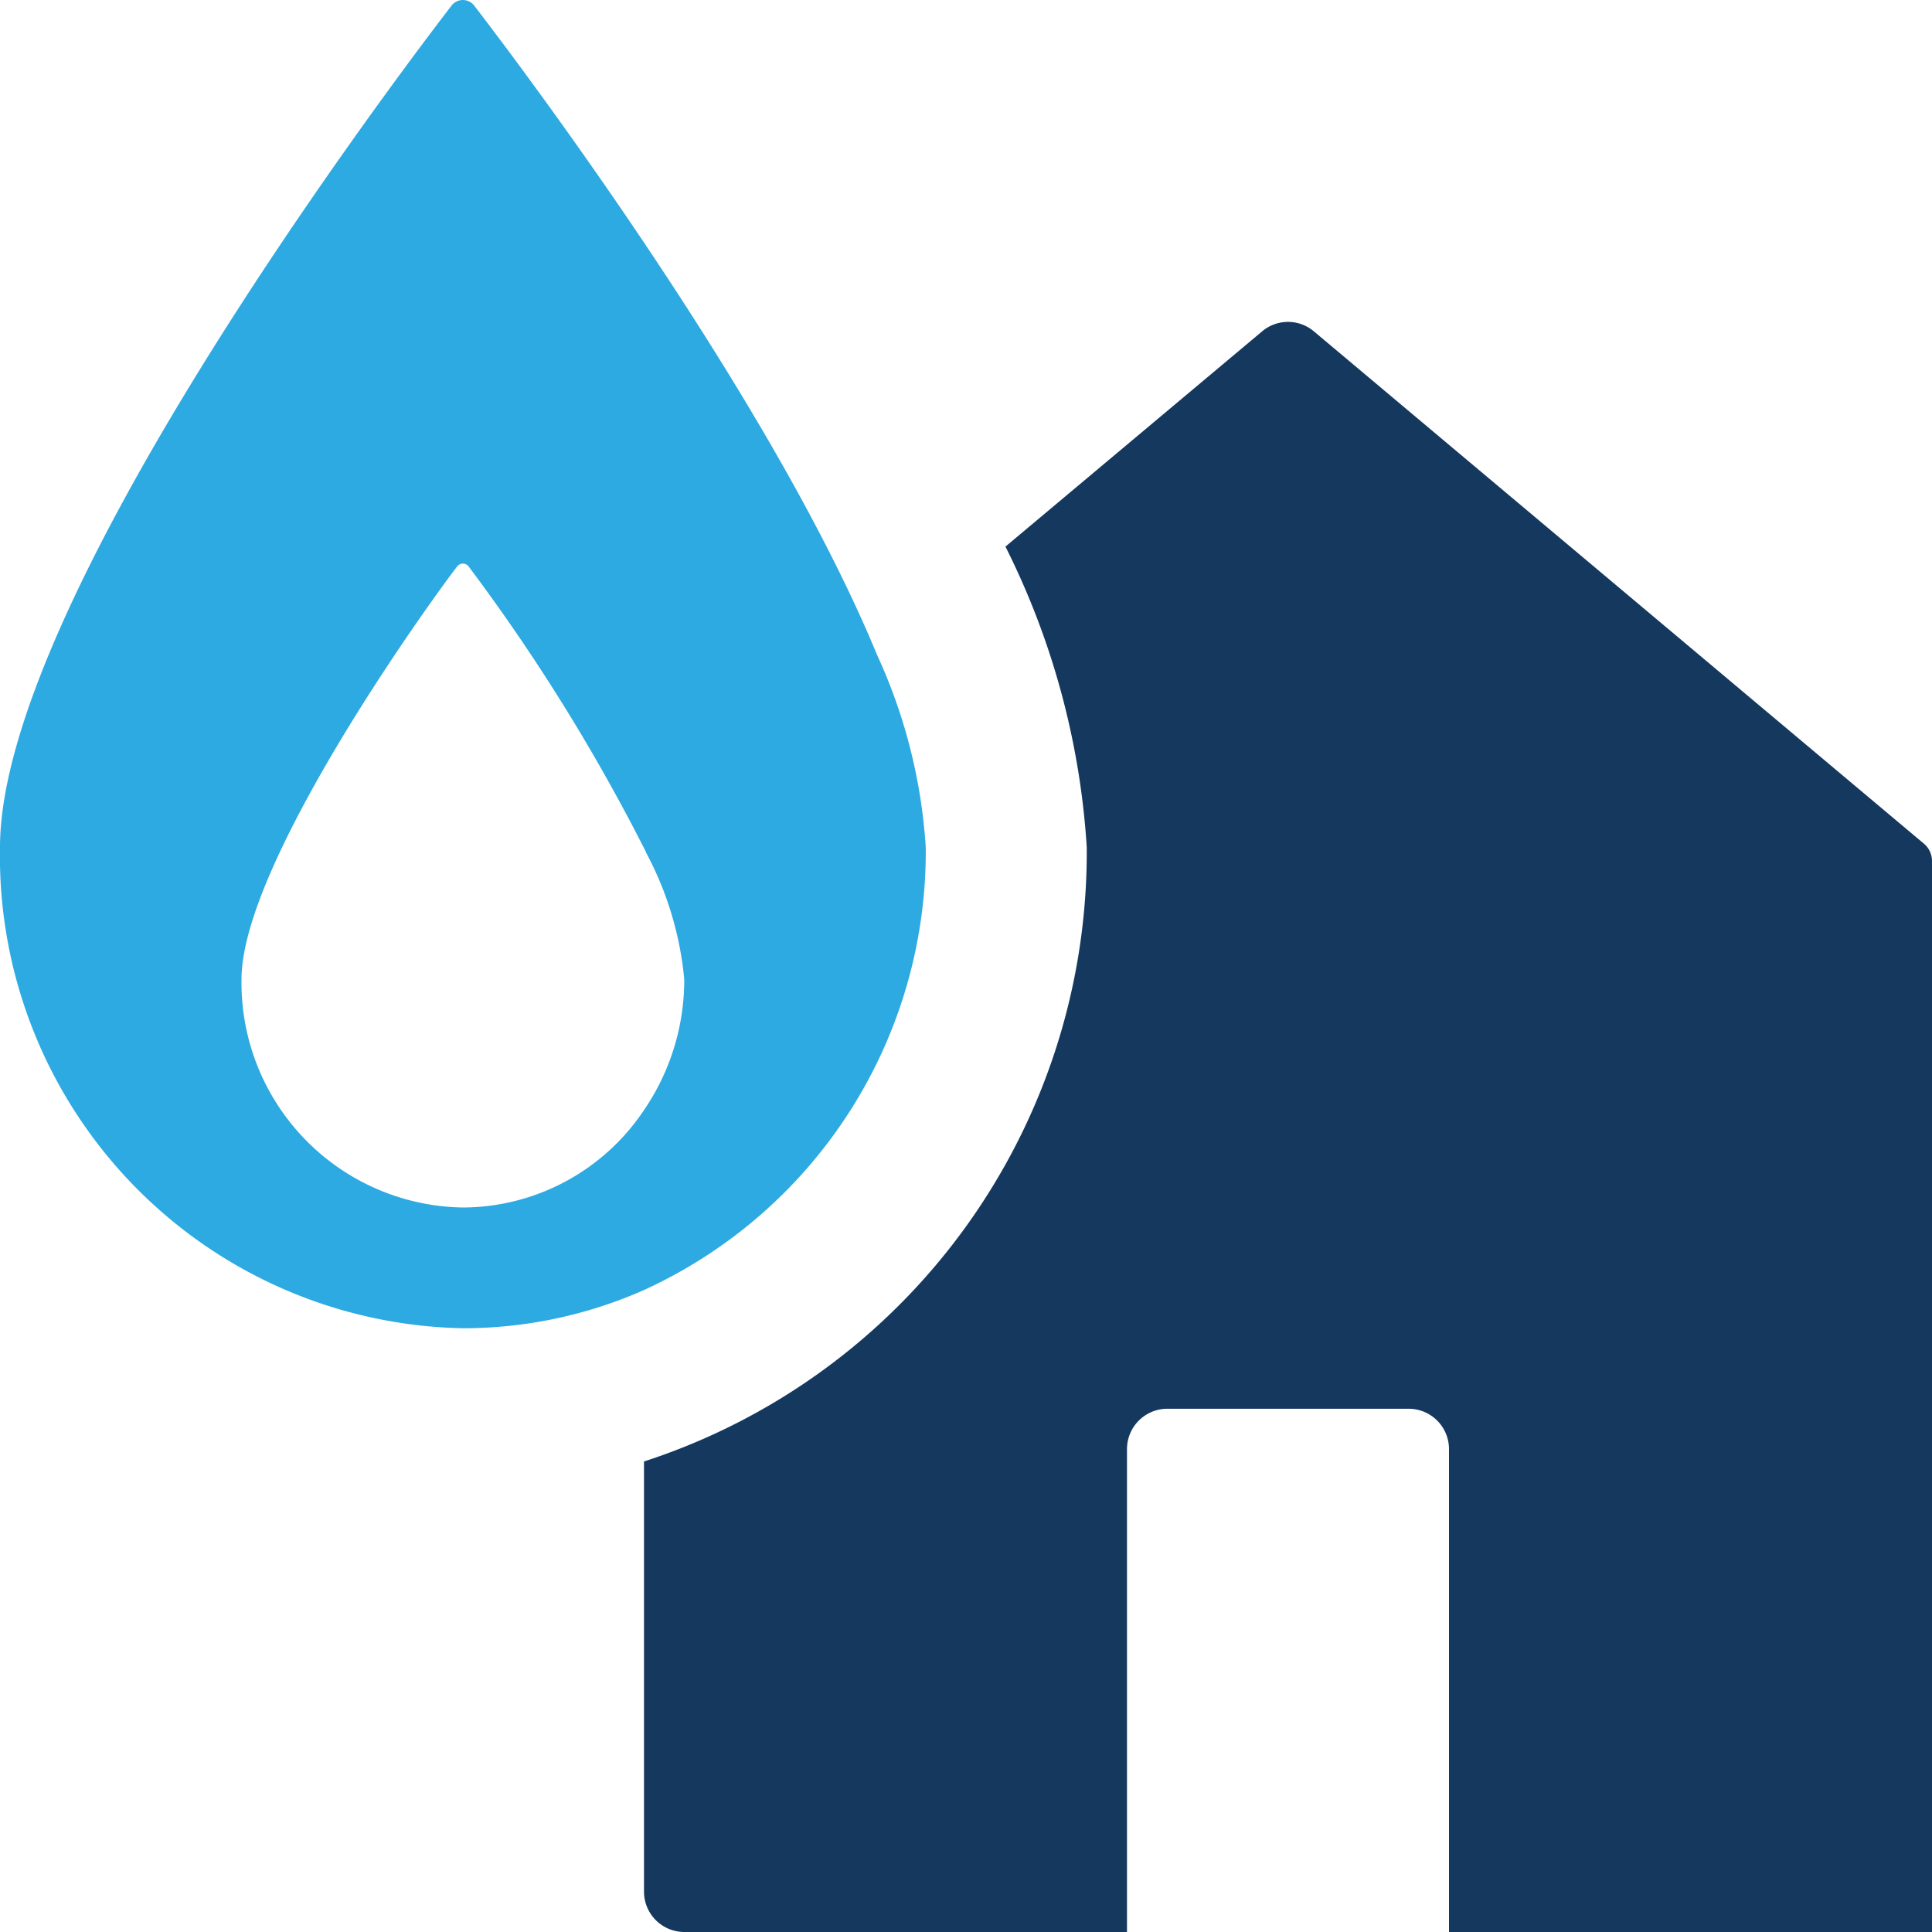 <svg xmlns="http://www.w3.org/2000/svg" viewBox="0 0 48 48"><defs><style>.cls-1{fill:#15385f;}.cls-2{fill:#2daae1;}</style></defs><title>Asset 2055</title><g id="Layer_2" data-name="Layer 2"><g id="Icons"><path class="cls-1" d="M47.81,20.97,32.64,8.23a.997.997,0,0,0-1.28,0l-6.38,5.35a19.324,19.324,0,0,1,2.02,7.47,15.918,15.918,0,0,1-11,15.26V47a1.003,1.003,0,0,0,1,1H28V36a1.003,1.003,0,0,1,1-1h6a1.003,1.003,0,0,1,1,1V48H48V21.38A.565.565,0,0,0,47.81,20.97Z"/><path class="cls-2" d="M23,21.05a13.45,13.45,0,0,0-1.21-4.78C19.19,9.98,13.18,1.96,11.79.15a.356.356,0,0,0-.58,0C9.42,2.48,0,15.07,0,21.05A11.732,11.732,0,0,0,11.5,33a11.098,11.098,0,0,0,4.5-.95A11.978,11.978,0,0,0,23,21.05ZM11.5,30A5.586,5.586,0,0,1,6,24.33c0-2.83,4.51-9.15,5.36-10.26a.179.179,0,0,1,.28,0,47.707,47.707,0,0,1,4.41,7.1v.01A8.292,8.292,0,0,1,17,24.33a5.734,5.734,0,0,1-1,3.25A5.43,5.43,0,0,1,11.5,30Z"/></g></g></svg>